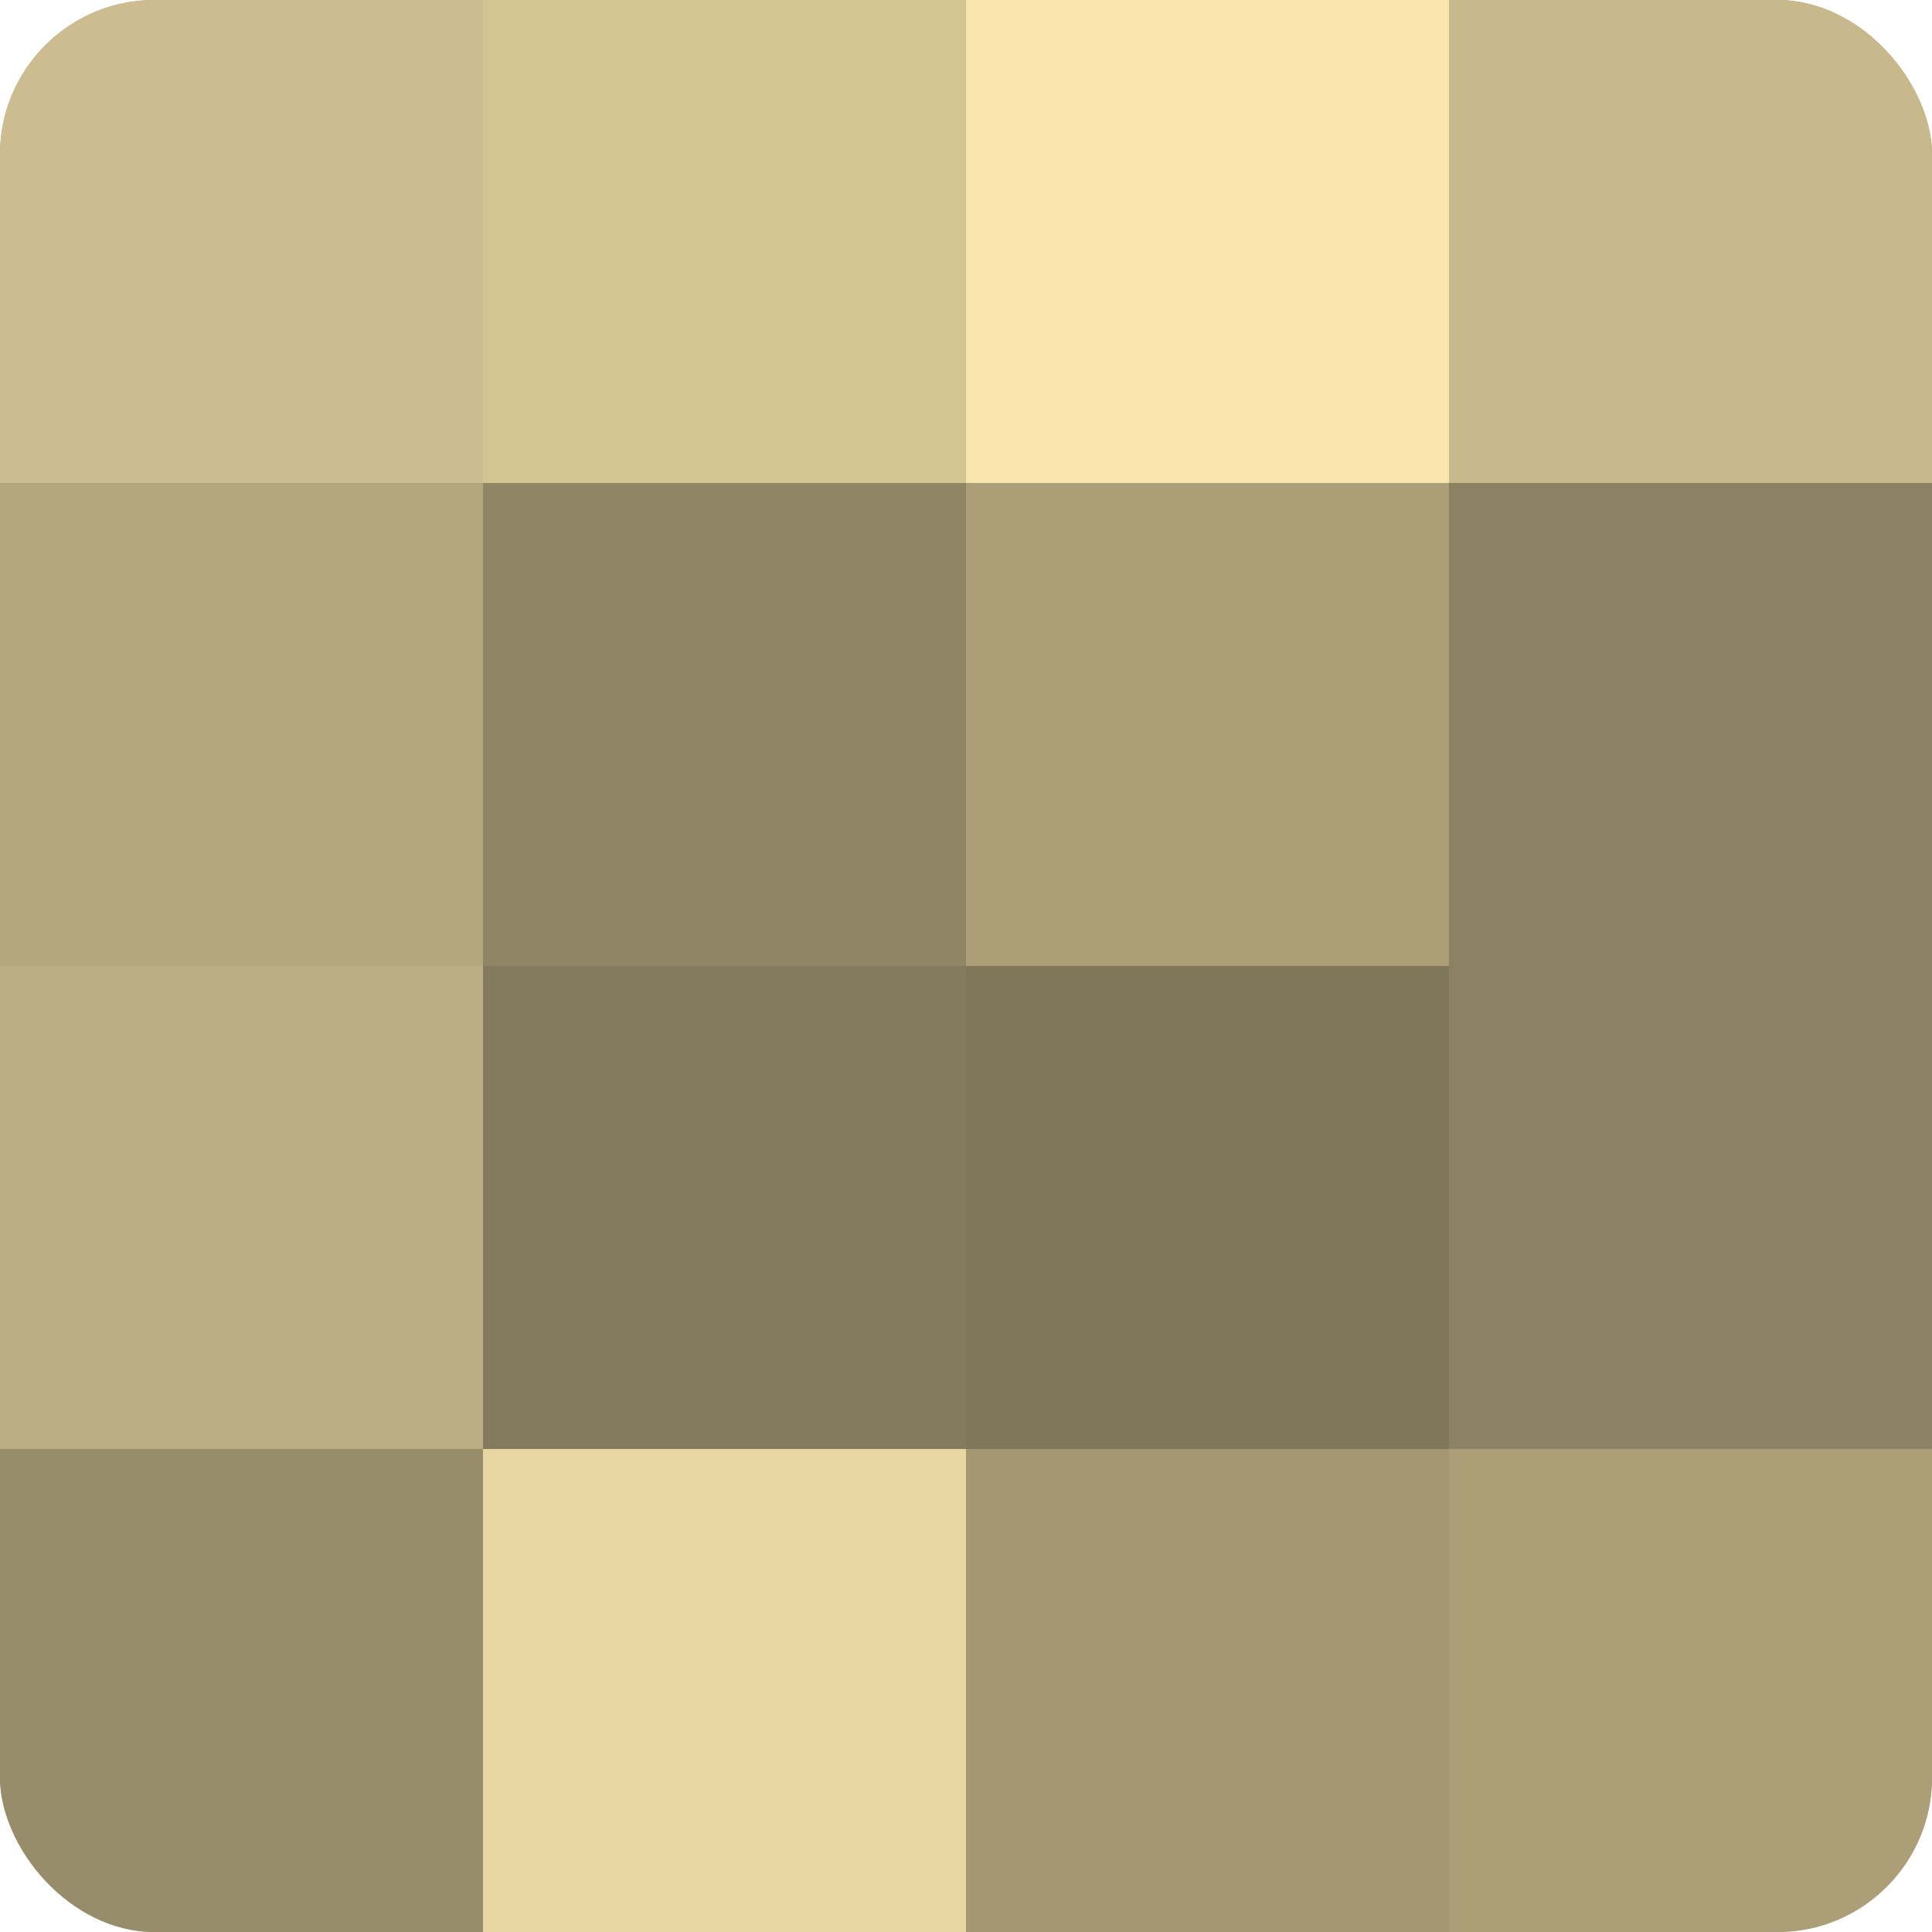 <?xml version="1.0" encoding="UTF-8"?>
<svg xmlns="http://www.w3.org/2000/svg" width="60" height="60" viewBox="0 0 100 100" preserveAspectRatio="xMidYMid meet"><defs><clipPath id="c" width="100" height="100"><rect width="100" height="100" rx="8" ry="8"/></clipPath></defs><g clip-path="url(#c)"><rect width="100" height="100" fill="#a09470"/><rect width="25" height="25" fill="#ccbc8f"/><rect y="25" width="25" height="25" fill="#b4a67e"/><rect y="50" width="25" height="25" fill="#bcae84"/><rect y="75" width="25" height="25" fill="#988d6a"/><rect x="25" width="25" height="25" fill="#d4c494"/><rect x="25" y="25" width="25" height="25" fill="#908565"/><rect x="25" y="50" width="25" height="25" fill="#847a5d"/><rect x="25" y="75" width="25" height="25" fill="#e8d6a2"/><rect x="50" width="25" height="25" fill="#f8e5ad"/><rect x="50" y="25" width="25" height="25" fill="#ac9f78"/><rect x="50" y="50" width="25" height="25" fill="#80765a"/><rect x="50" y="75" width="25" height="25" fill="#a49873"/><rect x="75" width="25" height="25" fill="#c8b98c"/><rect x="75" y="25" width="25" height="25" fill="#8c8162"/><rect x="75" y="50" width="25" height="25" fill="#8c8162"/><rect x="75" y="75" width="25" height="25" fill="#ac9f78"/></g></svg>
